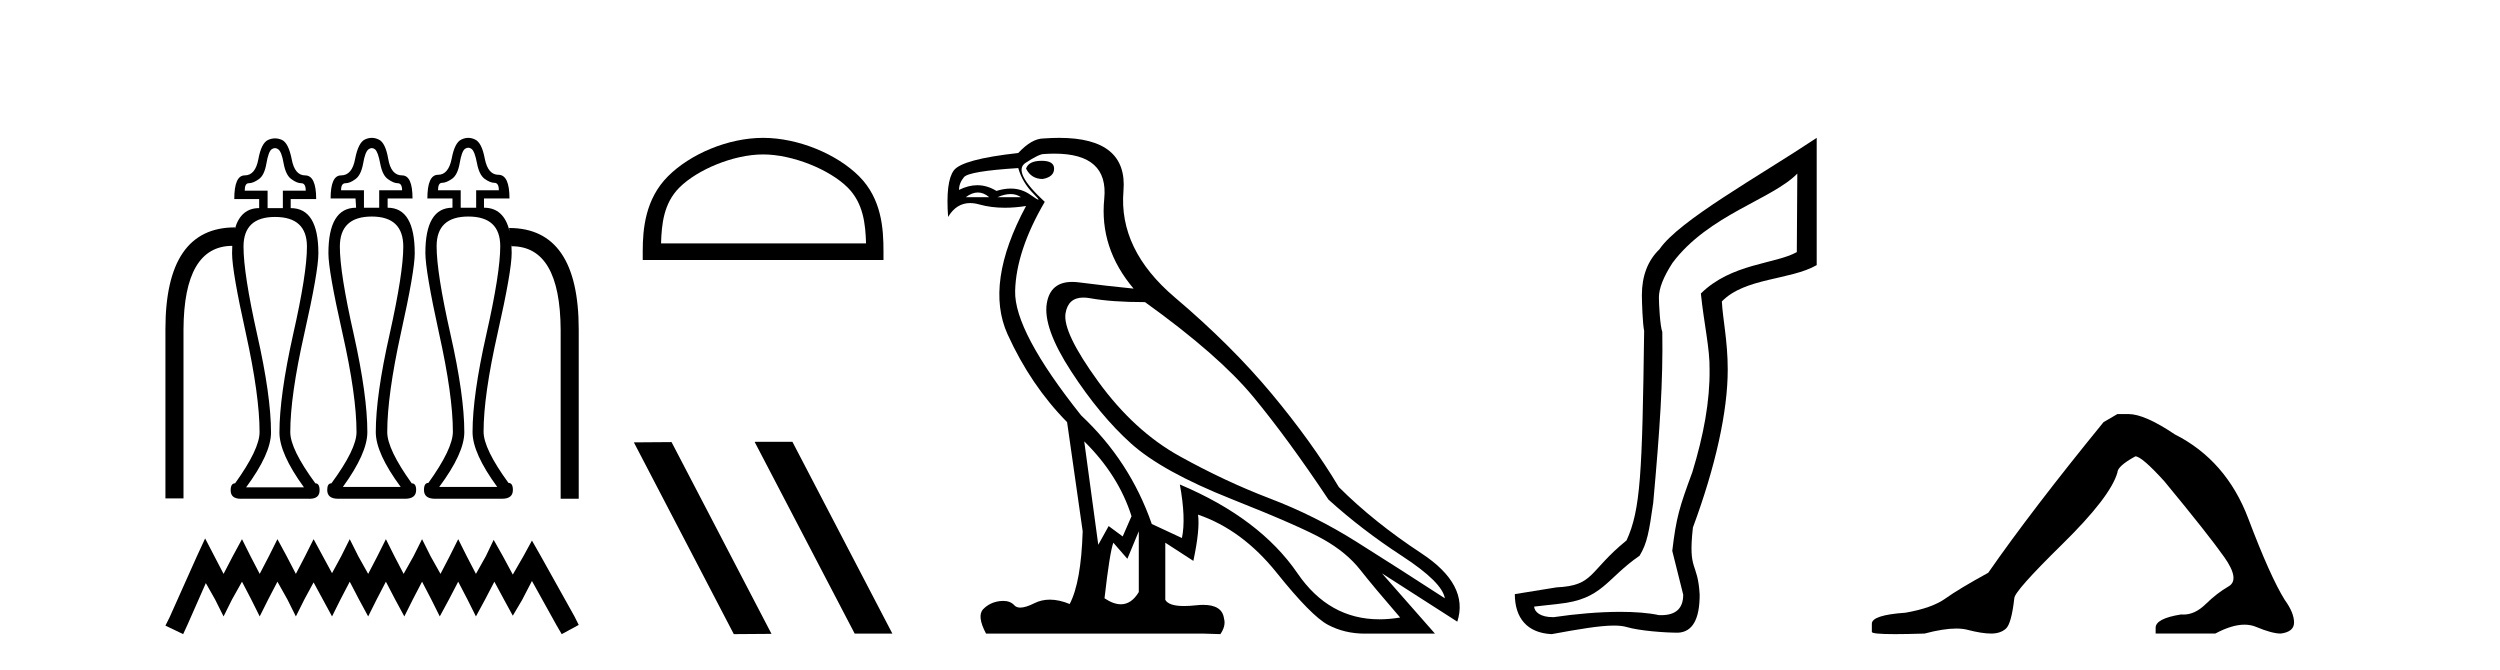<?xml version='1.0' encoding='UTF-8' standalone='yes'?><svg xmlns='http://www.w3.org/2000/svg' xmlns:xlink='http://www.w3.org/1999/xlink' width='153.0' height='41.0' ><path d='M 22.753 9.063 Q 22.851 9.063 22.949 9.137 Q 23.133 9.284 23.269 10.009 Q 23.404 10.734 23.748 10.967 Q 24.092 11.213 24.337 11.213 Q 24.608 11.213 24.608 11.643 L 23.207 11.643 L 23.207 12.712 L 22.274 12.712 L 22.274 11.643 L 20.873 11.643 Q 20.873 11.213 21.143 11.213 Q 21.414 11.213 21.745 10.967 Q 22.089 10.734 22.224 10.009 Q 22.347 9.284 22.556 9.137 Q 22.654 9.063 22.753 9.063 ZM 28.658 9.039 Q 28.76 9.039 28.858 9.112 Q 29.055 9.26 29.19 9.985 Q 29.325 10.697 29.657 10.943 Q 30.001 11.189 30.259 11.189 Q 30.529 11.189 30.529 11.643 L 29.141 11.643 L 29.141 12.712 L 28.195 12.712 L 28.195 11.643 L 26.807 11.643 Q 26.807 11.189 27.052 11.189 Q 27.31 11.189 27.666 10.943 Q 28.01 10.697 28.133 9.985 Q 28.256 9.26 28.453 9.112 Q 28.557 9.039 28.658 9.039 ZM 16.828 9.063 Q 16.93 9.063 17.028 9.137 Q 17.237 9.284 17.36 10.009 Q 17.495 10.734 17.839 10.967 Q 18.171 11.213 18.441 11.213 Q 18.711 11.213 18.711 11.668 L 17.311 11.668 L 17.311 12.736 L 16.377 12.736 L 16.377 11.668 L 14.977 11.668 Q 14.977 11.213 15.222 11.213 Q 15.493 11.213 15.836 10.967 Q 16.18 10.734 16.303 10.009 Q 16.426 9.284 16.623 9.137 Q 16.727 9.063 16.828 9.063 ZM 14.373 14.011 L 14.373 14.011 L 14.373 14.011 Q 14.373 14.011 14.373 14.011 ZM 31.184 14.152 L 31.184 14.152 Q 31.184 14.152 31.184 14.152 L 31.184 14.152 L 31.184 14.152 ZM 22.753 13.252 Q 24.681 13.252 24.681 15.095 Q 24.681 16.704 23.846 20.451 Q 22.998 24.198 22.998 26.446 Q 22.998 27.736 24.522 29.8 L 20.984 29.8 Q 22.482 27.736 22.482 26.446 Q 22.482 24.198 21.647 20.451 Q 20.799 16.704 20.799 15.095 Q 20.799 13.252 22.753 13.252 ZM 28.662 13.252 Q 30.615 13.252 30.615 15.07 Q 30.615 16.704 29.767 20.451 Q 28.92 24.198 28.92 26.446 Q 28.92 27.736 30.431 29.8 L 26.88 29.8 Q 28.416 27.736 28.416 26.446 Q 28.416 24.198 27.568 20.451 Q 26.721 16.704 26.721 15.07 Q 26.721 13.252 28.662 13.252 ZM 16.832 13.277 Q 18.785 13.277 18.785 15.095 Q 18.785 16.741 17.937 20.476 Q 17.102 24.222 17.102 26.471 Q 17.102 27.76 18.601 29.824 L 15.063 29.824 Q 16.586 27.76 16.586 26.471 Q 16.586 24.222 15.738 20.476 Q 14.903 16.741 14.903 15.095 Q 14.903 13.277 16.832 13.277 ZM 22.753 8.437 Q 22.544 8.437 22.335 8.535 Q 21.93 8.719 21.733 9.727 Q 21.549 10.734 20.873 10.734 Q 20.234 10.734 20.234 12.147 L 21.758 12.147 L 21.794 12.712 Q 20.099 12.712 20.099 15.5 Q 20.099 16.581 20.959 20.39 Q 21.819 24.198 21.819 26.446 Q 21.819 27.49 20.283 29.579 Q 20.026 29.579 20.026 29.984 Q 20.026 30.524 20.689 30.524 L 24.792 30.524 Q 25.468 30.524 25.468 29.984 Q 25.468 29.579 25.197 29.579 Q 23.699 27.49 23.699 26.446 Q 23.699 24.198 24.534 20.39 Q 25.382 16.581 25.382 15.5 Q 25.382 12.712 23.723 12.712 L 23.723 12.147 L 25.246 12.147 Q 25.246 10.734 24.608 10.734 Q 23.932 10.734 23.76 9.727 Q 23.588 8.719 23.17 8.535 Q 22.962 8.437 22.753 8.437 ZM 28.658 8.437 Q 28.453 8.437 28.244 8.535 Q 27.826 8.719 27.642 9.714 Q 27.445 10.697 26.807 10.697 Q 26.155 10.697 26.155 12.147 L 27.691 12.147 L 27.691 12.712 Q 26.033 12.712 26.033 15.476 Q 26.033 16.581 26.868 20.39 Q 27.716 24.198 27.716 26.421 Q 27.716 27.466 26.217 29.554 Q 25.947 29.554 25.947 29.984 Q 25.947 30.524 26.622 30.524 L 30.725 30.524 Q 31.389 30.524 31.389 29.984 Q 31.389 29.554 31.118 29.554 Q 29.595 27.466 29.595 26.421 Q 29.595 24.198 30.455 20.39 Q 31.315 16.581 31.315 15.476 Q 31.315 15.201 31.298 14.953 L 31.298 14.953 L 31.315 15.07 Q 34.288 15.07 34.312 20.193 L 34.312 30.524 L 35.418 30.524 L 35.418 20.169 Q 35.418 13.953 31.155 13.953 L 31.184 14.152 L 31.184 14.152 Q 30.843 12.712 29.62 12.712 L 29.62 12.147 L 31.18 12.147 Q 31.18 10.697 30.504 10.697 Q 29.865 10.697 29.669 9.714 Q 29.485 8.719 29.067 8.535 Q 28.864 8.437 28.658 8.437 ZM 16.832 8.468 Q 16.623 8.468 16.414 8.56 Q 15.996 8.744 15.812 9.739 Q 15.628 10.734 14.977 10.734 Q 14.338 10.734 14.338 12.184 L 15.861 12.184 L 15.861 12.736 Q 14.735 12.736 14.373 14.011 L 14.373 14.011 L 14.387 13.916 Q 10.124 13.916 10.124 20.144 L 10.124 30.5 L 11.23 30.5 L 11.23 20.169 Q 11.254 15.057 14.215 15.046 L 14.215 15.046 Q 14.203 15.263 14.203 15.5 Q 14.203 16.606 15.05 20.414 Q 15.886 24.222 15.886 26.446 Q 15.886 27.49 14.387 29.579 Q 14.117 29.579 14.117 30.008 Q 14.117 30.525 14.735 30.525 Q 14.763 30.525 14.792 30.524 L 18.895 30.524 Q 18.924 30.525 18.952 30.525 Q 19.559 30.525 19.559 30.008 Q 19.559 29.579 19.301 29.579 Q 17.765 27.49 17.765 26.446 Q 17.765 24.222 18.625 20.414 Q 19.485 16.606 19.485 15.5 Q 19.485 12.736 17.79 12.736 L 17.79 12.184 L 19.35 12.184 Q 19.35 10.734 18.674 10.734 Q 18.035 10.734 17.851 9.739 Q 17.655 8.744 17.249 8.56 Q 17.04 8.468 16.832 8.468 Z' style='fill:#000000;stroke:none' /><path d='M 12.554 32.952 L 12.033 34.08 L 10.384 37.768 L 10.124 38.289 L 11.209 38.809 L 11.469 38.245 L 12.597 35.686 L 13.161 36.683 L 13.682 37.725 L 14.202 36.683 L 14.81 35.599 L 15.374 36.683 L 15.894 37.725 L 16.415 36.683 L 16.979 35.599 L 17.587 36.683 L 18.107 37.725 L 18.628 36.683 L 19.192 35.642 L 19.756 36.683 L 20.32 37.725 L 20.84 36.683 L 21.404 35.599 L 21.968 36.683 L 22.532 37.725 L 23.053 36.683 L 23.617 35.599 L 24.181 36.683 L 24.745 37.725 L 25.266 36.683 L 25.83 35.599 L 26.394 36.683 L 26.914 37.725 L 27.478 36.683 L 28.042 35.599 L 28.606 36.683 L 29.127 37.725 L 29.691 36.683 L 30.255 35.599 L 30.863 36.727 L 31.383 37.681 L 31.947 36.727 L 32.555 35.555 L 34.073 38.289 L 34.377 38.809 L 35.418 38.245 L 35.158 37.725 L 33.075 33.994 L 32.555 33.082 L 32.034 34.037 L 31.383 35.165 L 30.776 34.037 L 30.212 33.039 L 29.735 34.037 L 29.127 35.122 L 28.563 34.037 L 28.042 32.996 L 27.522 34.037 L 26.958 35.122 L 26.35 34.037 L 25.83 32.996 L 25.309 34.037 L 24.702 35.122 L 24.138 34.037 L 23.617 32.996 L 23.096 34.037 L 22.532 35.122 L 21.925 34.037 L 21.404 32.996 L 20.884 34.037 L 20.32 35.078 L 19.756 34.037 L 19.192 32.996 L 18.671 34.037 L 18.107 35.122 L 17.543 34.037 L 16.979 32.996 L 16.458 34.037 L 15.894 35.122 L 15.33 34.037 L 14.81 32.996 L 14.246 34.037 L 13.682 35.122 L 13.118 34.037 L 12.554 32.952 Z' style='fill:#000000;stroke:none' /><path d='M 46.702 9.451 C 48.515 9.451 50.783 10.382 51.881 11.48 C 52.841 12.44 52.966 13.713 53.002 14.896 L 40.456 14.896 C 40.491 13.713 40.617 12.44 41.577 11.48 C 42.675 10.382 44.89 9.451 46.702 9.451 ZM 46.702 8.437 C 44.552 8.437 42.239 9.43 40.883 10.786 C 39.493 12.176 39.335 14.007 39.335 15.377 L 39.335 15.911 L 54.069 15.911 L 54.069 15.377 C 54.069 14.007 53.965 12.176 52.575 10.786 C 51.219 9.43 48.852 8.437 46.702 8.437 Z' style='fill:#000000;stroke:none' /><path d='M 46.224 27.039 L 46.19 27.056 L 52.306 38.775 L 54.612 38.775 L 48.496 27.039 ZM 41.099 27.056 L 38.793 27.073 L 44.909 38.809 L 47.215 38.792 L 41.099 27.056 Z' style='fill:#000000;stroke:none' /><path d='M 63.748 9.841 Q 62.953 9.841 62.794 10.318 Q 63.112 10.954 63.812 10.954 Q 64.511 10.827 64.511 10.318 Q 64.511 9.841 63.748 9.841 ZM 59.845 11.78 Q 60.202 11.78 60.536 12.067 L 59.105 12.067 Q 59.487 11.78 59.845 11.78 ZM 61.848 11.876 Q 62.206 11.876 62.476 12.067 L 61.045 12.067 Q 61.49 11.876 61.848 11.876 ZM 62.317 10.286 Q 62.571 11.176 63.255 11.86 Q 63.614 12.219 63.544 12.219 Q 63.48 12.219 63.064 11.924 Q 62.523 11.54 61.854 11.54 Q 61.442 11.54 60.982 11.685 Q 60.414 11.335 59.811 11.335 Q 59.266 11.335 58.692 11.622 Q 58.692 11.208 58.994 10.842 Q 59.296 10.477 62.317 10.286 ZM 66.355 27.012 Q 68.454 29.079 69.249 31.591 L 68.709 32.831 L 67.85 32.195 L 67.214 33.34 L 66.355 27.012 ZM 66.304 18.211 Q 66.496 18.211 66.721 18.252 Q 68.041 18.49 70.076 18.49 Q 74.591 21.733 76.706 24.293 Q 78.821 26.853 81.301 30.573 Q 83.336 32.418 85.8 34.024 Q 88.265 35.629 88.424 36.615 Q 85.53 34.739 83.002 33.149 Q 80.474 31.559 77.723 30.51 Q 74.973 29.461 72.191 27.918 Q 69.408 26.376 67.214 23.355 Q 65.02 20.334 65.211 19.174 Q 65.369 18.211 66.304 18.211 ZM 69.694 32.513 L 69.694 36.234 Q 69.245 36.982 68.598 36.982 Q 68.146 36.982 67.596 36.615 Q 67.914 33.817 68.136 33.213 L 68.995 34.199 L 69.694 32.513 ZM 64.536 9.403 Q 67.856 9.403 67.58 12.162 Q 67.278 15.183 69.376 17.663 Q 67.755 17.504 66.037 17.282 Q 65.815 17.253 65.617 17.253 Q 64.287 17.253 64.066 18.554 Q 63.812 20.048 65.561 22.735 Q 67.309 25.422 69.217 27.139 Q 71.125 28.856 75.37 30.542 Q 79.616 32.227 81.015 33.022 Q 82.414 33.817 83.241 34.866 Q 84.067 35.916 85.689 37.792 Q 85.032 37.902 84.42 37.902 Q 81.333 37.902 79.409 35.089 Q 77.103 31.718 72.206 29.651 L 72.206 29.651 Q 72.588 31.718 72.334 32.927 L 70.489 32.068 Q 69.154 28.22 66.165 25.422 Q 62.063 20.271 62.126 17.806 Q 62.19 15.342 63.939 12.353 Q 61.935 10.509 62.762 9.968 Q 63.589 9.427 63.875 9.427 Q 64.222 9.403 64.536 9.403 ZM 64.82 8.437 Q 64.373 8.437 63.875 8.473 Q 63.144 8.473 62.317 9.364 Q 58.883 9.745 58.374 10.429 Q 57.865 11.113 58.024 13.275 Q 58.532 12.428 59.372 12.428 Q 59.636 12.428 59.932 12.512 Q 60.65 12.714 61.496 12.714 Q 62.111 12.714 62.794 12.607 L 62.794 12.607 Q 60.25 17.345 61.665 20.462 Q 63.08 23.578 65.306 25.835 L 66.26 32.513 Q 66.165 35.629 65.465 36.965 Q 64.815 36.698 64.251 36.698 Q 63.741 36.698 63.303 36.917 Q 62.768 37.185 62.442 37.185 Q 62.205 37.185 62.079 37.045 Q 61.835 36.775 61.394 36.775 Q 61.288 36.775 61.172 36.79 Q 60.568 36.87 60.171 37.283 Q 59.773 37.696 60.346 38.778 L 73.701 38.778 L 74.687 38.809 Q 75.037 38.301 74.909 37.855 Q 74.801 37.018 73.638 37.018 Q 73.432 37.018 73.192 37.045 Q 72.785 37.089 72.464 37.089 Q 71.529 37.089 71.316 36.711 L 71.316 33.213 L 73.033 34.326 Q 73.447 32.386 73.319 31.496 L 73.319 31.496 Q 76.022 32.418 78.137 35.057 Q 80.251 37.696 81.269 38.237 Q 82.287 38.778 83.527 38.778 L 87.82 38.778 L 84.576 35.089 L 89.187 38.046 Q 89.918 35.788 86.993 33.865 Q 84.067 31.941 81.937 29.81 Q 80.283 27.044 77.819 24.087 Q 75.354 21.129 71.904 18.204 Q 68.454 15.278 68.756 11.685 Q 69.029 8.437 64.82 8.437 Z' style='fill:#000000;stroke:none' /><path d='M 109.995 10.624 L 109.965 15.428 C 108.646 16.168 105.968 16.111 104.093 17.962 C 104.278 19.79 104.65 21.341 104.626 22.614 C 104.65 24.534 104.266 26.629 103.571 28.897 C 102.785 31.026 102.584 31.665 102.343 33.716 L 103.013 36.395 C 103.013 37.23 102.564 37.648 101.666 37.648 C 101.619 37.648 101.571 37.647 101.521 37.644 C 100.867 37.504 100.049 37.445 99.163 37.445 C 97.856 37.445 96.4 37.575 95.103 37.768 C 95.076 37.769 95.049 37.769 95.023 37.769 C 94.288 37.769 93.91 37.459 93.888 37.124 L 95.398 36.954 C 98.075 36.68 98.289 35.425 100.343 34.01 C 100.806 33.246 100.923 32.553 101.177 30.771 C 101.594 26.166 101.779 23.326 101.733 20.317 C 101.594 19.947 101.525 18.598 101.525 18.205 C 101.525 17.65 101.802 16.944 102.358 16.087 C 104.556 13.148 108.467 12.197 109.995 10.624 ZM 111.182 8.437 C 107.647 10.791 102.763 13.483 101.559 15.254 C 100.842 15.949 100.483 16.886 100.483 18.066 C 100.483 18.46 100.529 19.832 100.622 20.248 C 100.506 28.973 100.405 31.201 99.545 33.072 C 97.192 34.99 97.585 35.836 95.259 35.947 L 92.707 36.36 C 92.707 37.818 93.459 38.74 94.964 38.809 C 96.636 38.502 97.906 38.285 98.773 38.285 C 99.081 38.285 99.339 38.313 99.546 38.373 C 100.333 38.605 101.868 38.721 102.701 38.721 C 103.58 38.674 104.02 37.899 104.02 36.395 C 103.904 34.335 103.299 35.028 103.606 32.284 C 104.995 28.535 105.737 25.182 105.737 22.614 C 105.737 20.855 105.424 19.466 105.378 18.448 C 106.789 16.99 109.562 17.152 111.182 16.226 L 111.182 8.437 Z' style='fill:#000000;stroke:none' /><path d='M 129.585 25.34 L 128.735 25.837 Q 124.34 31.224 121.681 35.052 Q 119.874 36.045 119.058 36.629 Q 118.243 37.214 116.613 37.498 Q 114.557 37.64 114.557 38.171 L 114.557 38.207 L 114.557 38.668 Q 114.533 38.809 115.975 38.809 Q 116.695 38.809 117.782 38.774 Q 118.94 38.467 119.72 38.467 Q 120.11 38.467 120.405 38.543 Q 121.291 38.774 121.859 38.774 Q 122.426 38.774 122.762 38.473 Q 123.099 38.171 123.276 36.612 Q 123.276 36.186 126.218 33.298 Q 129.16 30.409 129.585 28.92 Q 129.585 28.53 130.684 27.928 Q 131.074 27.928 132.456 29.452 Q 135.15 32.713 136.125 34.095 Q 137.1 35.478 136.391 35.885 Q 135.682 36.293 134.973 36.984 Q 134.33 37.611 133.629 37.611 Q 133.557 37.611 133.484 37.604 Q 131.925 37.852 131.925 38.419 L 131.925 38.774 L 135.576 38.774 Q 136.592 38.23 137.364 38.23 Q 137.75 38.23 138.074 38.366 Q 139.049 38.774 139.581 38.774 Q 140.396 38.668 140.396 38.1 Q 140.396 37.498 139.829 36.718 Q 138.943 35.3 137.596 31.738 Q 136.249 28.176 133.094 26.581 Q 131.251 25.34 130.259 25.34 Z' style='fill:#000000;stroke:none' /></svg>